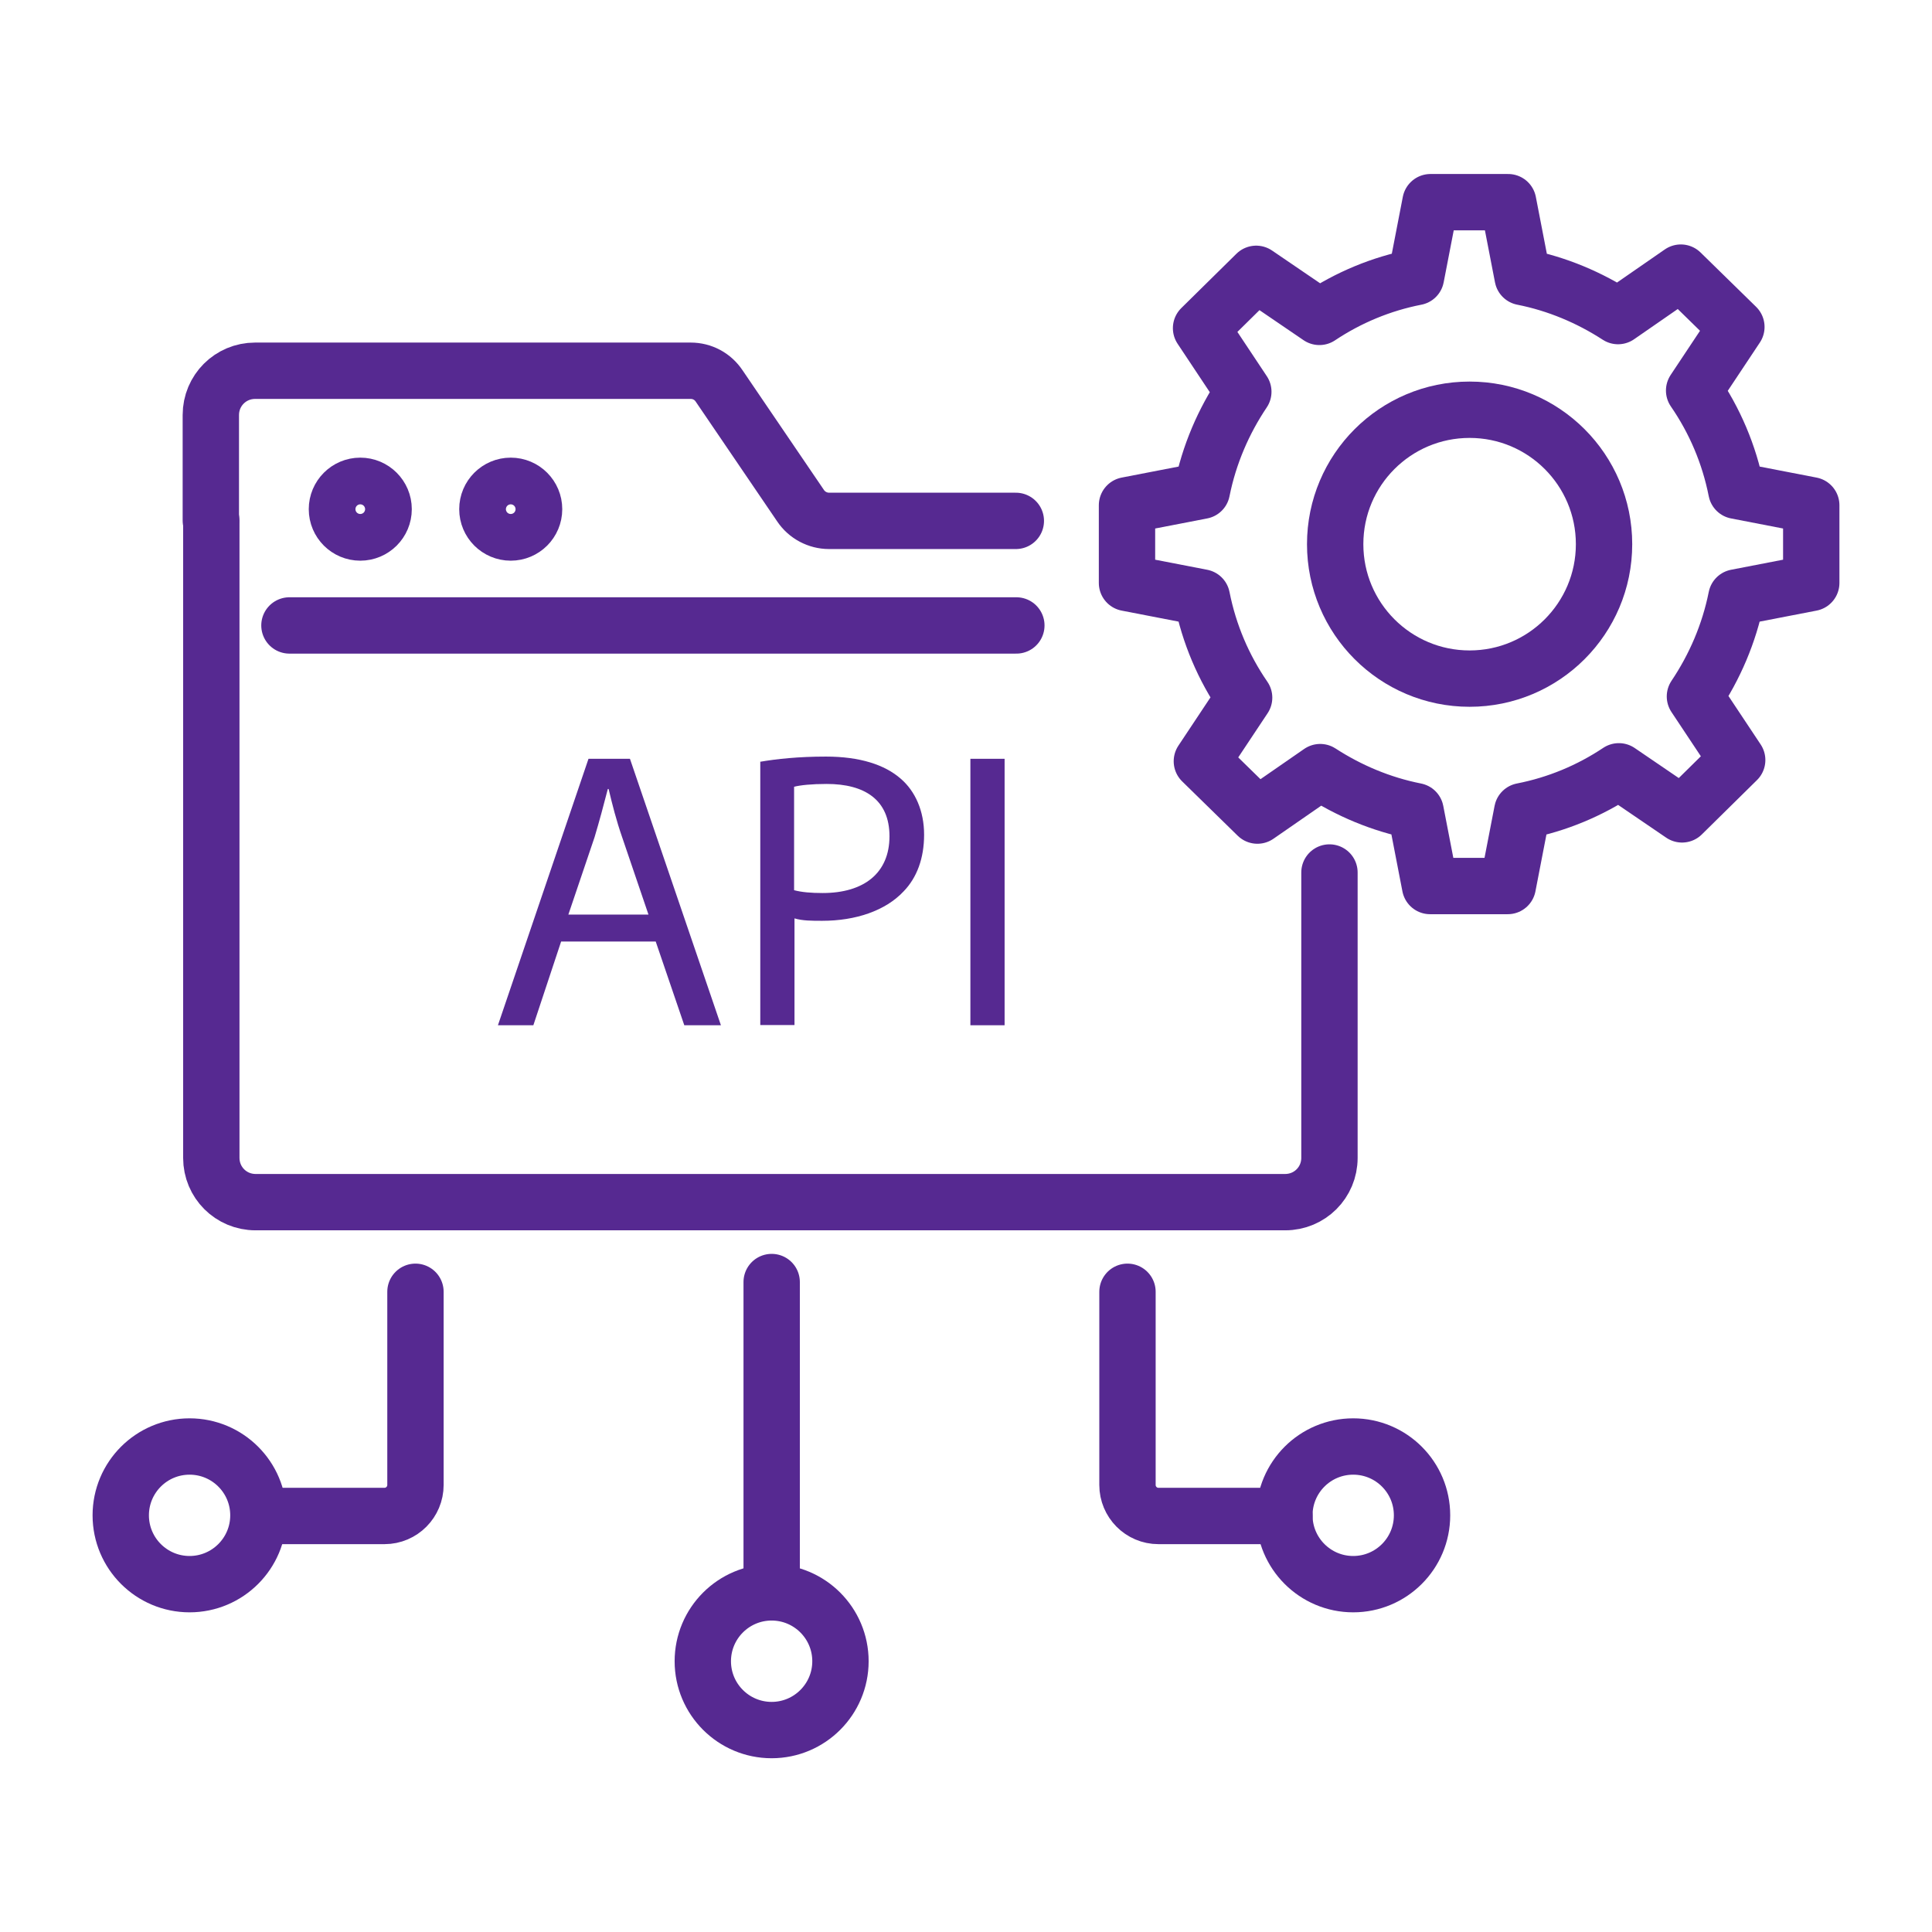 <?xml version="1.0" encoding="UTF-8"?>
<svg xmlns="http://www.w3.org/2000/svg" width="48" height="48" viewBox="0 0 48 48" fill="none">
  <path d="M33.03 21.677V28.767C33.03 29.378 32.54 29.867 31.93 29.867H6.35C5.74 29.867 5.25 29.378 5.25 28.767V12.938" stroke="#562991" stroke-width="1.4" stroke-linecap="round" stroke-linejoin="round"></path>
  <path d="M5.238 12.931V10.311C5.238 9.701 5.728 9.211 6.338 9.211H17.158C17.448 9.211 17.708 9.351 17.868 9.591L19.888 12.561C20.048 12.801 20.318 12.941 20.598 12.941H25.238" stroke="#562991" stroke-width="1.4" stroke-linecap="round" stroke-linejoin="round"></path>
  <path d="M7.191 15.539H25.251" stroke="#562991" stroke-width="1.4" stroke-linecap="round" stroke-linejoin="round"></path>
  <path d="M19.172 31.852V39.542" stroke="#562991" stroke-width="1.4" stroke-linecap="round" stroke-linejoin="round"></path>
  <path d="M19.171 42.983C20.115 42.983 20.881 42.217 20.881 41.273C20.881 40.328 20.115 39.562 19.171 39.562C18.227 39.562 17.461 40.328 17.461 41.273C17.461 42.217 18.227 42.983 19.171 42.983Z" stroke="#562991" stroke-width="1.4" stroke-linecap="round" stroke-linejoin="round"></path>
  <path d="M33.62 39.358C34.565 39.358 35.33 38.592 35.33 37.648C35.33 36.703 34.565 35.938 33.62 35.938C32.676 35.938 31.91 36.703 31.91 37.648C31.91 38.592 32.676 39.358 33.62 39.358Z" stroke="#562991" stroke-width="1.4" stroke-linecap="round" stroke-linejoin="round"></path>
  <path d="M28.012 32.094V36.894C28.012 37.314 28.352 37.664 28.782 37.664H31.912" stroke="#562991" stroke-width="1.4" stroke-linecap="round" stroke-linejoin="round"></path>
  <path d="M4.71 39.358C5.654 39.358 6.42 38.592 6.42 37.648C6.42 36.703 5.654 35.938 4.71 35.938C3.766 35.938 3 36.703 3 37.648C3 38.592 3.766 39.358 4.71 39.358Z" stroke="#562991" stroke-width="1.4" stroke-linecap="round" stroke-linejoin="round"></path>
  <path d="M10.322 32.094V36.894C10.322 37.314 9.982 37.664 9.552 37.664H6.422" stroke="#562991" stroke-width="1.4" stroke-linecap="round" stroke-linejoin="round"></path>
  <path d="M13.941 23.392L13.251 25.472H12.371L14.621 18.852H15.651L17.911 25.472H17.001L16.291 23.392H13.941ZM16.111 22.722L15.461 20.812C15.311 20.382 15.211 19.982 15.121 19.602H15.101C15.001 19.992 14.891 20.402 14.771 20.802L14.121 22.722H16.111Z" fill="#562991"></path>
  <path d="M18.879 18.927C19.289 18.857 19.829 18.797 20.519 18.797C21.359 18.797 21.979 18.997 22.379 19.347C22.739 19.657 22.959 20.147 22.959 20.737C22.959 21.327 22.779 21.807 22.449 22.147C21.999 22.627 21.259 22.877 20.429 22.877C20.169 22.877 19.939 22.877 19.739 22.817V25.467H18.889V18.927H18.879ZM19.729 22.117C19.919 22.167 20.149 22.187 20.439 22.187C21.469 22.187 22.099 21.687 22.099 20.777C22.099 19.867 21.479 19.477 20.539 19.477C20.169 19.477 19.879 19.507 19.729 19.547V22.117Z" fill="#562991"></path>
  <path d="M24.959 18.852V25.472H24.109V18.852H24.959Z" fill="#562991"></path>
  <path d="M45 14.483V12.553L43.14 12.193C42.96 11.283 42.6 10.443 42.09 9.703L43.14 8.123L41.76 6.773L40.2 7.853C39.49 7.393 38.69 7.053 37.83 6.883L37.47 5.023H35.54L35.18 6.883C34.31 7.053 33.5 7.393 32.78 7.873L31.21 6.803L29.84 8.153L30.89 9.733C30.4 10.463 30.04 11.293 29.86 12.193L28 12.553V14.483L29.86 14.843C30.04 15.753 30.4 16.593 30.91 17.333L29.86 18.913L31.24 20.263L32.8 19.183C33.51 19.643 34.31 19.983 35.17 20.153L35.53 22.013H37.46L37.82 20.153C38.69 19.983 39.5 19.643 40.22 19.163L41.79 20.233L43.16 18.883L42.11 17.303C42.6 16.573 42.96 15.743 43.14 14.843L45 14.483Z" stroke="#562991" stroke-width="1.4" stroke-linecap="round" stroke-linejoin="round"></path>
  <path d="M36.512 16.86C38.356 16.86 39.852 15.364 39.852 13.52C39.852 11.675 38.356 10.18 36.512 10.18C34.667 10.18 33.172 11.675 33.172 13.52C33.172 15.364 34.667 16.86 36.512 16.86Z" stroke="#562991" stroke-width="1.4" stroke-linecap="round" stroke-linejoin="round"></path>
  <path d="M8.951 13.23C9.271 13.23 9.531 12.971 9.531 12.65C9.531 12.33 9.271 12.07 8.951 12.07C8.631 12.07 8.371 12.33 8.371 12.65C8.371 12.971 8.631 13.23 8.951 13.23Z" stroke="#562991" stroke-width="1.4" stroke-linecap="round" stroke-linejoin="round"></path>
  <path d="M12.689 13.23C13.01 13.23 13.269 12.971 13.269 12.65C13.269 12.33 13.01 12.07 12.689 12.07C12.369 12.07 12.109 12.33 12.109 12.65C12.109 12.971 12.369 13.23 12.689 13.23Z" stroke="#562991" stroke-width="1.4" stroke-linecap="round" stroke-linejoin="round"></path>
</svg>
